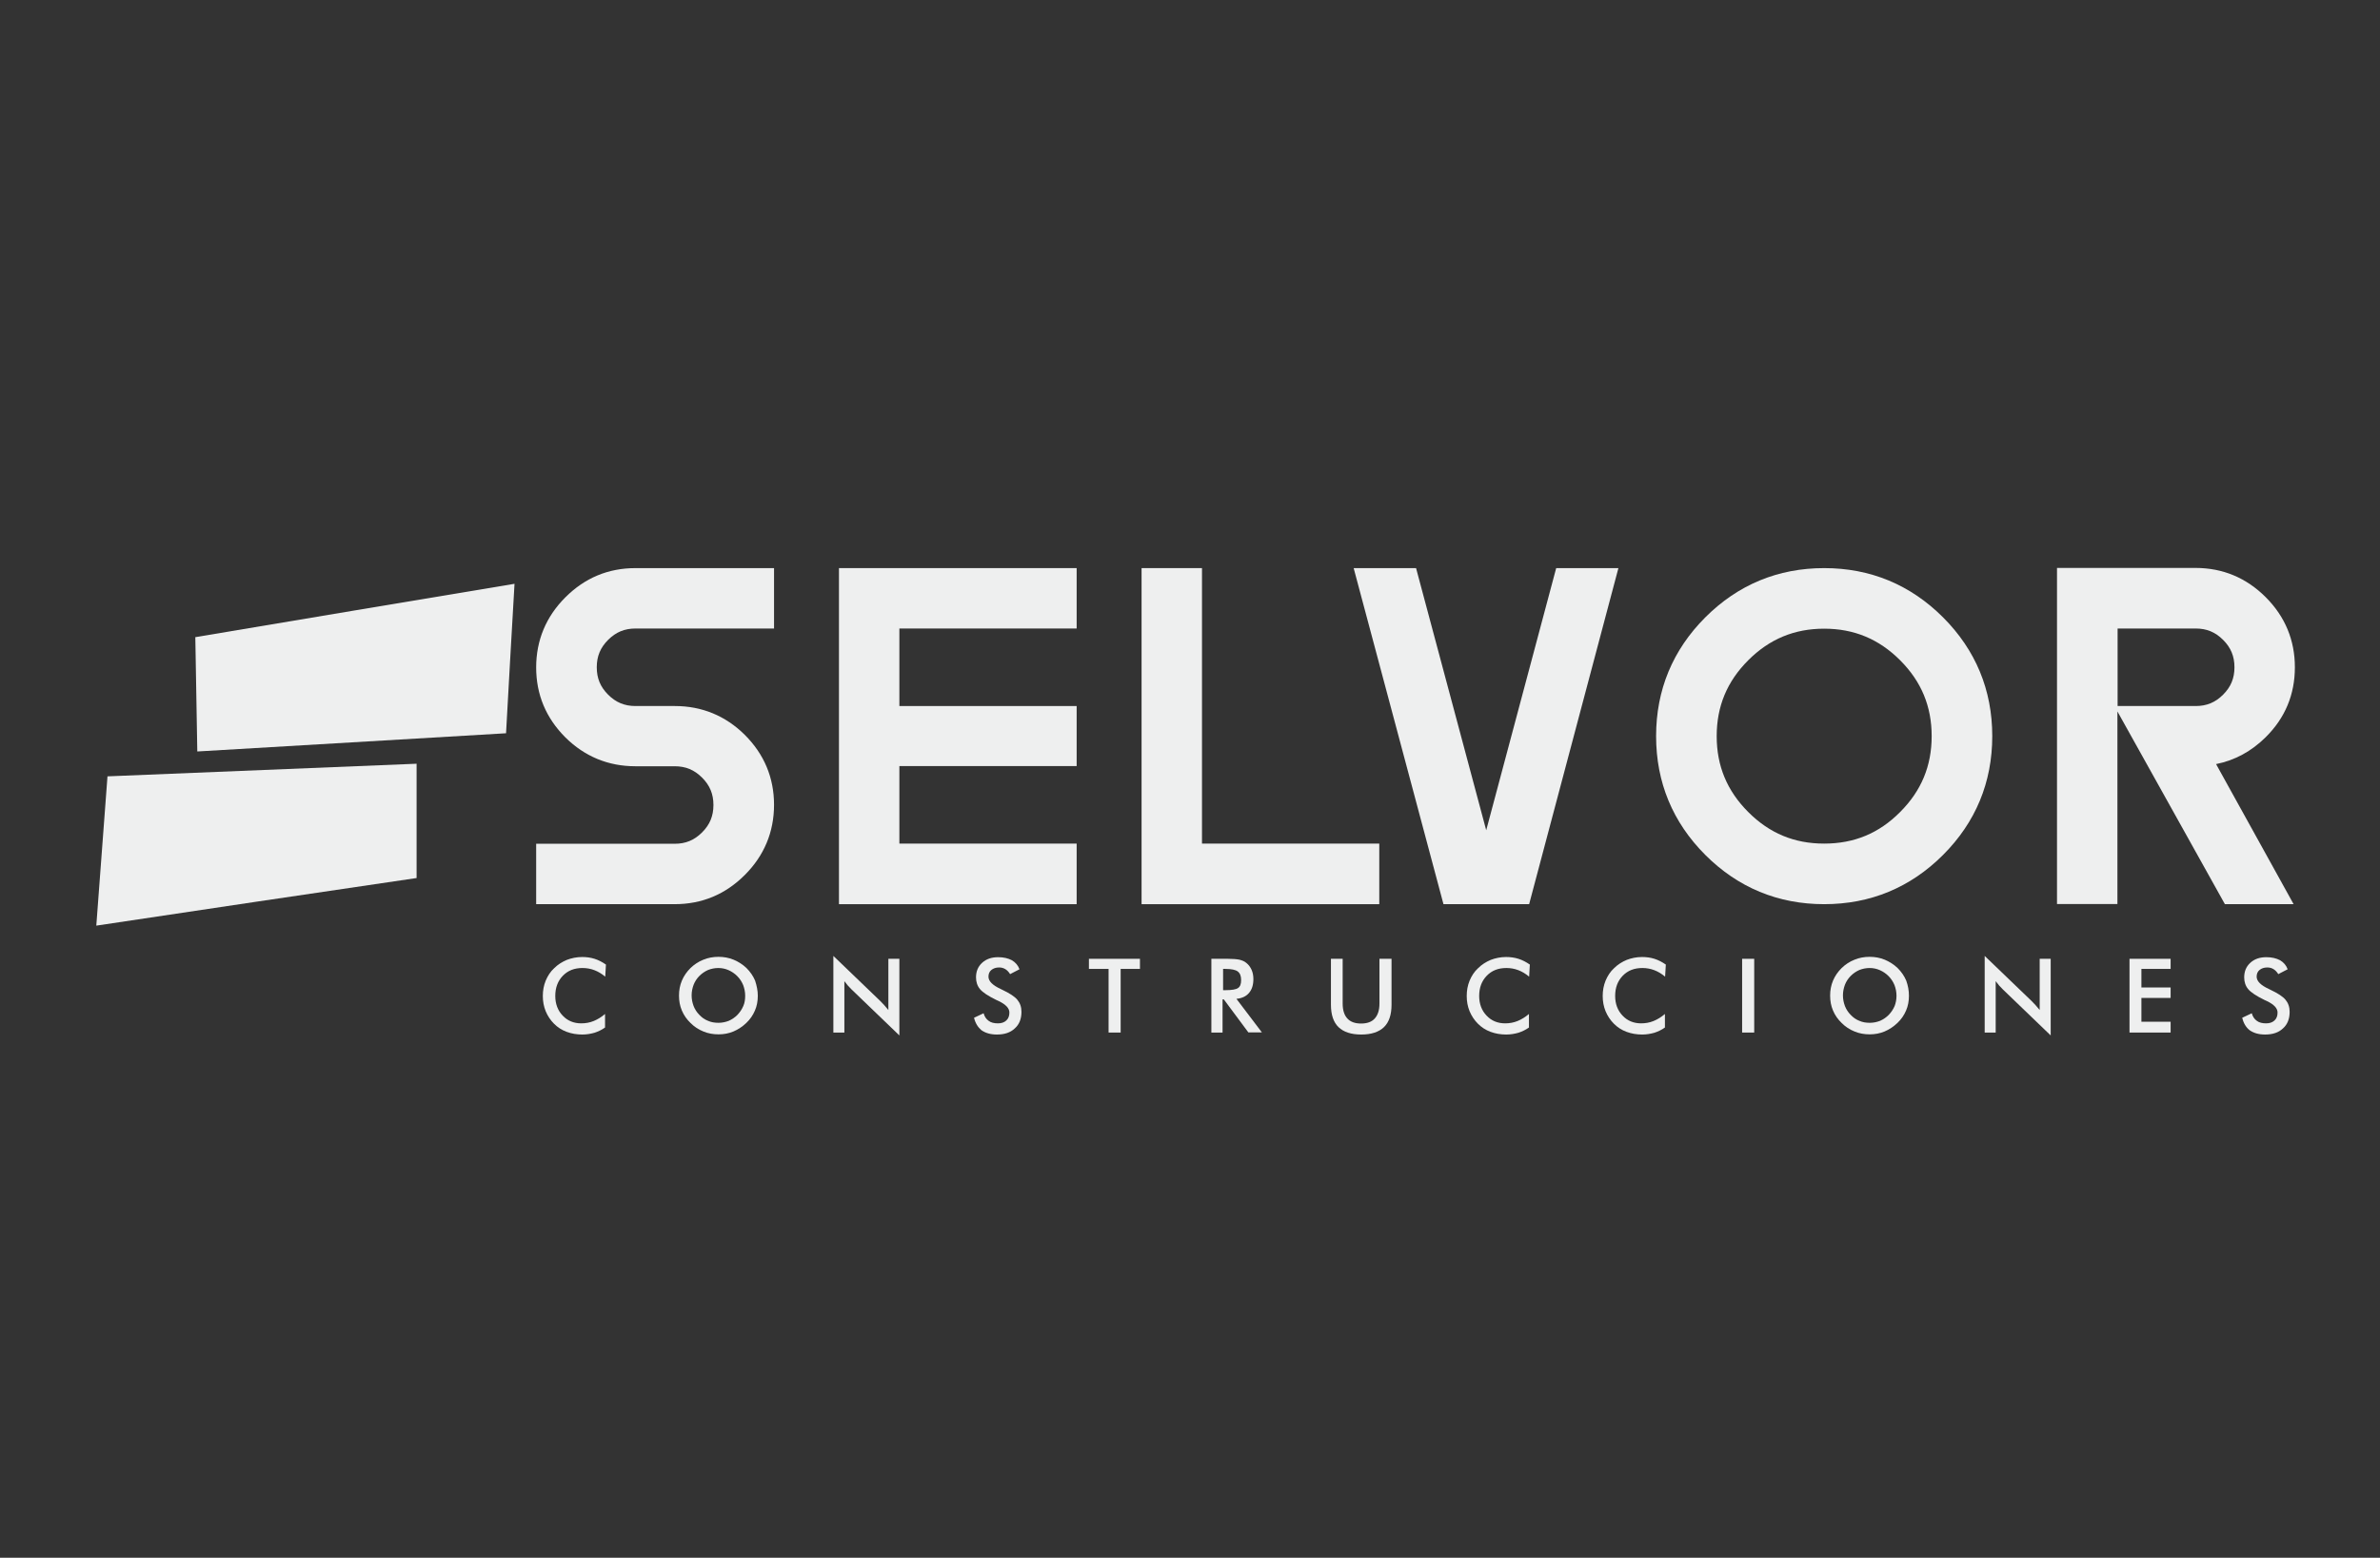 <svg xmlns="http://www.w3.org/2000/svg" xmlns:xlink="http://www.w3.org/1999/xlink" id="Capa_1" x="0px" y="0px" viewBox="0 0 1319.7 864" style="enable-background:new 0 0 1319.7 864;" xml:space="preserve"><rect x="0" y="0" width="1319.7" height="864" fill="#333333" stroke="none"/><style type="text/css">	.st0{fill:#EEEFEF;}</style><g>	<path class="st0" d="M285.3,323.8c-1.6,27.6-3.2,55.3-4.7,82.9l-171.2,10.1l-1.1-63.4C167.3,343.5,226.3,333.6,285.3,323.8z"></path>	<path class="st0" d="M53.4,513.4c2.1-27.6,4.1-55.2,6.2-82.8l171.4-7v63.4C171.8,495.7,112.6,504.5,53.4,513.4z"></path>	<g>		<path class="st0" d="M313.5,331.3c-10.7,10.7-16.2,23.8-16.2,38.9c0,15.1,5.5,28.1,16.2,38.8c10.7,10.6,23.8,16,38.8,16h21.8   c6.1,0,10.9,2,15.2,6.3c4.3,4.3,6.3,9.1,6.3,15.2c0,6.1-2,10.9-6.3,15.2c-4.3,4.3-9.1,6.3-15.2,6.3h-76.8v33.5h76.8   c15.1,0,28.1-5.4,38.9-16.2c10.7-10.7,16.2-23.8,16.2-38.9c0-15.1-5.5-28.1-16.2-38.8c-10.7-10.6-23.8-16-38.8-16h-21.8   c-6.1,0-10.9-2-15.2-6.3c-4.3-4.3-6.3-9.1-6.3-15.2c0-6.1,2-10.9,6.3-15.2c4.3-4.3,9.1-6.3,15.2-6.3h76.8v-33.5h-76.8   C337.3,315.1,324.3,320.5,313.5,331.3z"></path>		<polygon class="st0" points="465.2,501.5 597,501.5 597,467.9 498.7,467.9 498.7,424.9 597,424.9 597,391.6 498.7,391.6    498.7,348.6 597,348.6 597,315.1 465.2,315.1   "></polygon>		<polygon class="st0" points="666.5,315.1 633,315.1 633,501.5 764.8,501.5 764.8,467.9 666.5,467.9   "></polygon>		<polygon class="st0" points="824.1,460.5 785.2,315.1 750.6,315.1 800.4,501.5 847.9,501.5 897.4,315.1 862.9,315.1   "></polygon>		<path class="st0" d="M1011.5,315.1c-25.6,0-47.8,9.2-65.9,27.3c-18.1,18.1-27.3,40.3-27.3,65.9c0,25.6,9.2,47.8,27.3,65.9   c18.1,18.1,40.3,27.3,65.9,27.3c25.6,0,47.8-9.2,65.9-27.3c18.1-18.1,27.3-40.3,27.3-65.9c0-25.6-9.2-47.8-27.3-65.9   C1059.3,324.3,1037.1,315.1,1011.5,315.1z M1011.5,467.9c-16.6,0-30.3-5.7-42.1-17.5c-11.8-11.8-17.5-25.6-17.5-42.1   c0-16.5,5.7-30.3,17.5-42.1c11.8-11.8,25.6-17.5,42.1-17.5c16.5,0,30.3,5.7,42.1,17.5c11.8,11.8,17.5,25.6,17.5,42.1   c0,16.5-5.7,30.3-17.5,42.1C1041.9,462.2,1028.1,467.9,1011.5,467.9z"></path>		<path class="st0" d="M1256.3,408.9c10.8-10.7,16.2-23.7,16.2-38.8c0-15-5.4-28.1-16.2-38.9c-10.7-10.7-23.8-16.2-38.9-16.2h-76.8   v186.4h33.5V394.6l59.6,106.9h38.1l-43-77.7C1239.3,421.7,1248.4,416.7,1256.3,408.9z M1174.2,348.6h43.3c6.1,0,10.9,2,15.2,6.3   c4.3,4.3,6.3,9.1,6.3,15.2c0,6.1-2,10.9-6.3,15.2c-4.3,4.3-9.1,6.3-15.2,6.3h-43.3V348.6z"></path>	</g>	<g>		<path class="st0" d="M335.6,541.7c-1.9-1.6-3.9-2.8-6-3.6c-2.1-0.8-4.3-1.2-6.6-1.2c-4.5,0-8.1,1.4-10.9,4.3   c-2.8,2.9-4.2,6.6-4.2,11.2c0,4.4,1.4,8.1,4.1,10.9c2.7,2.9,6.2,4.3,10.3,4.3c2.4,0,4.7-0.4,6.9-1.3c2.2-0.9,4.3-2.2,6.3-3.9v7.5   c-1.8,1.3-3.7,2.2-5.8,2.9c-2.1,0.6-4.4,1-6.8,1c-3.1,0-6-0.5-8.7-1.5c-2.7-1-5-2.5-7-4.5c-2-2-3.5-4.3-4.6-6.9   c-1.1-2.7-1.6-5.5-1.6-8.5s0.5-5.8,1.6-8.5c1.1-2.6,2.6-5,4.7-6.9c2-2,4.4-3.5,7-4.6c2.6-1,5.5-1.6,8.5-1.6c2.4,0,4.7,0.3,6.9,1   c2.2,0.7,4.3,1.8,6.3,3.2L335.6,541.7z"></path>		<path class="st0" d="M420.2,552.3c0,2.9-0.5,5.7-1.6,8.2c-1.1,2.6-2.7,4.9-4.8,6.9c-2.1,2-4.5,3.6-7.1,4.7   c-2.6,1.1-5.4,1.6-8.3,1.6c-2.9,0-5.8-0.5-8.4-1.6c-2.7-1.1-5-2.6-7.1-4.7c-2.1-2-3.7-4.3-4.8-6.9c-1.1-2.6-1.6-5.3-1.6-8.3   c0-2.9,0.5-5.7,1.6-8.3c1.1-2.6,2.7-4.9,4.8-7c2.1-2,4.5-3.6,7.1-4.6c2.6-1.1,5.5-1.6,8.4-1.6c2.9,0,5.7,0.5,8.4,1.6   c2.6,1.1,5,2.6,7.1,4.6c2.1,2.1,3.7,4.4,4.8,7C419.6,546.7,420.2,549.4,420.2,552.3z M413.2,552.3c0-2.1-0.4-4-1.1-5.9   c-0.8-1.9-1.8-3.5-3.3-5c-1.4-1.4-3-2.5-4.8-3.3c-1.8-0.8-3.7-1.2-5.7-1.2c-2,0-3.9,0.4-5.7,1.1c-1.8,0.8-3.4,1.9-4.8,3.3   c-1.4,1.4-2.5,3.1-3.2,4.9c-0.7,1.9-1.1,3.8-1.1,5.9c0,2.1,0.4,4,1.1,5.9c0.7,1.8,1.8,3.5,3.2,4.9c1.4,1.5,3,2.6,4.8,3.3   c1.8,0.8,3.7,1.1,5.8,1.1c2,0,3.9-0.4,5.7-1.1c1.8-0.8,3.4-1.9,4.8-3.3c1.4-1.5,2.5-3.1,3.3-5   C412.9,556.3,413.2,554.4,413.2,552.3z"></path>		<path class="st0" d="M462.1,572.7v-42.5l26,25c0.7,0.7,1.4,1.5,2.2,2.3c0.7,0.8,1.5,1.7,2.3,2.7v-28.4h6.1v42.5l-26.5-25.5   c-0.7-0.7-1.4-1.4-2.1-2.2c-0.7-0.8-1.3-1.6-1.9-2.4v28.5H462.1z"></path>		<path class="st0" d="M540.1,564.5l5.3-2.5c0.5,1.8,1.4,3.2,2.8,4.2c1.3,1,3.1,1.4,5.1,1.4c2,0,3.5-0.5,4.7-1.6   c1.2-1.1,1.7-2.6,1.7-4.4c0-2.4-2-4.5-6-6.4c-0.6-0.3-1-0.5-1.3-0.6c-4.5-2.2-7.5-4.2-9-6c-1.5-1.8-2.2-4-2.2-6.5   c0-3.3,1.1-6,3.4-8.1c2.3-2.1,5.2-3.1,8.9-3.1c3,0,5.5,0.6,7.6,1.7c2,1.2,3.4,2.8,4.2,5l-5.2,2.7c-0.8-1.3-1.7-2.2-2.7-2.8   s-2.1-0.9-3.4-0.9c-1.8,0-3.2,0.5-4.3,1.4c-1.1,0.9-1.6,2.2-1.6,3.7c0,2.5,2.3,4.8,6.9,6.9c0.4,0.2,0.6,0.3,0.8,0.4   c4,1.9,6.8,3.7,8.3,5.5c1.5,1.8,2.3,4,2.3,6.7c0,3.9-1.2,7-3.7,9.2c-2.4,2.3-5.7,3.4-9.9,3.4c-3.5,0-6.3-0.8-8.6-2.4   C542.3,569.8,540.8,567.5,540.1,564.5z"></path>		<path class="st0" d="M621.4,537.4v35.3h-6.7v-35.3h-10.9v-5.6h28.3v5.6H621.4z"></path>		<path class="st0" d="M677.9,554.4v18.3h-6.2v-40.9h9.3c2.7,0,4.8,0.2,6.3,0.5c1.5,0.4,2.8,0.9,3.8,1.8c1.3,1,2.2,2.3,2.9,3.8   c0.7,1.6,1,3.3,1,5.1c0,3.3-0.8,5.8-2.4,7.7c-1.6,1.9-3.9,3-7,3.3l14.1,18.6h-7.5l-13.6-18.3H677.9z M678.3,549.2h1.2   c3.5,0,5.9-0.4,7-1.2c1.2-0.8,1.7-2.3,1.7-4.4c0-2.3-0.6-3.8-1.9-4.8c-1.2-0.9-3.5-1.4-6.9-1.4h-1.2V549.2z"></path>		<path class="st0" d="M737.9,531.8h6.6v24.8c0,3.7,0.9,6.5,2.6,8.3c1.7,1.9,4.3,2.8,7.6,2.8c3.4,0,5.9-0.9,7.6-2.8   c1.7-1.9,2.6-4.6,2.6-8.3v-24.8h6.7v25.5c0,5.5-1.4,9.7-4.2,12.4c-2.8,2.7-7,4.1-12.6,4.1c-5.6,0-9.8-1.4-12.6-4.1   c-2.8-2.7-4.2-6.9-4.2-12.4V531.8z"></path>		<path class="st0" d="M847.9,541.7c-1.9-1.6-3.9-2.8-6-3.6c-2.1-0.8-4.3-1.2-6.6-1.2c-4.5,0-8.1,1.4-10.9,4.3   c-2.8,2.9-4.2,6.6-4.2,11.2c0,4.4,1.4,8.1,4.1,10.9c2.7,2.9,6.2,4.3,10.3,4.3c2.4,0,4.7-0.4,6.9-1.3c2.2-0.9,4.3-2.2,6.3-3.9v7.5   c-1.8,1.3-3.7,2.2-5.8,2.9c-2.1,0.6-4.4,1-6.8,1c-3.1,0-6-0.5-8.7-1.5c-2.7-1-5-2.5-7-4.5c-2-2-3.5-4.3-4.6-6.9   c-1.1-2.7-1.6-5.5-1.6-8.5s0.5-5.8,1.6-8.5c1.1-2.6,2.6-5,4.7-6.9c2-2,4.4-3.5,7-4.6c2.6-1,5.5-1.6,8.5-1.6c2.4,0,4.7,0.3,6.9,1   c2.2,0.7,4.3,1.8,6.3,3.2L847.9,541.7z"></path>		<path class="st0" d="M923.3,541.7c-1.9-1.6-3.9-2.8-6-3.6c-2.1-0.8-4.3-1.2-6.6-1.2c-4.5,0-8.1,1.4-10.9,4.3   c-2.8,2.9-4.2,6.6-4.2,11.2c0,4.4,1.4,8.1,4.1,10.9c2.7,2.9,6.2,4.3,10.3,4.3c2.4,0,4.7-0.4,6.9-1.3c2.2-0.9,4.3-2.2,6.3-3.9v7.5   c-1.8,1.3-3.7,2.2-5.8,2.9c-2.1,0.6-4.4,1-6.8,1c-3.1,0-6-0.5-8.7-1.5c-2.7-1-5-2.5-7-4.5c-2-2-3.5-4.3-4.6-6.9   c-1.1-2.7-1.6-5.5-1.6-8.5s0.5-5.8,1.6-8.5c1.1-2.6,2.6-5,4.7-6.9c2-2,4.4-3.5,7-4.6c2.6-1,5.5-1.6,8.5-1.6c2.4,0,4.7,0.3,6.9,1   c2.2,0.7,4.3,1.8,6.3,3.2L923.3,541.7z"></path>		<path class="st0" d="M966,572.7v-40.9h6.7v40.9H966z"></path>		<path class="st0" d="M1058.5,552.3c0,2.9-0.5,5.7-1.6,8.2c-1.1,2.6-2.7,4.9-4.8,6.9c-2.1,2-4.5,3.6-7.1,4.7   c-2.6,1.1-5.4,1.6-8.3,1.6c-2.9,0-5.8-0.5-8.4-1.6c-2.7-1.1-5-2.6-7.1-4.7c-2.1-2-3.7-4.3-4.8-6.9c-1.1-2.6-1.6-5.3-1.6-8.3   c0-2.9,0.5-5.7,1.6-8.3c1.1-2.6,2.7-4.9,4.8-7c2.1-2,4.5-3.6,7.1-4.6c2.6-1.1,5.5-1.6,8.4-1.6c2.9,0,5.7,0.5,8.4,1.6   c2.6,1.1,5,2.6,7.1,4.6c2.1,2.1,3.7,4.4,4.8,7C1058,546.7,1058.5,549.4,1058.5,552.3z M1051.6,552.3c0-2.1-0.4-4-1.1-5.9   c-0.8-1.9-1.8-3.5-3.3-5c-1.4-1.4-3-2.5-4.8-3.3c-1.8-0.8-3.7-1.2-5.7-1.2c-2,0-3.9,0.4-5.7,1.1c-1.8,0.8-3.4,1.9-4.8,3.3   c-1.4,1.4-2.5,3.1-3.2,4.9c-0.7,1.9-1.1,3.8-1.1,5.9c0,2.1,0.4,4,1.1,5.9c0.7,1.8,1.8,3.5,3.2,4.9c1.4,1.5,3,2.6,4.8,3.3   c1.8,0.8,3.7,1.1,5.8,1.1c2,0,3.9-0.4,5.7-1.1c1.8-0.8,3.4-1.9,4.8-3.3c1.4-1.5,2.5-3.1,3.3-5   C1051.2,556.3,1051.6,554.4,1051.6,552.3z"></path>		<path class="st0" d="M1100.5,572.7v-42.5l26,25c0.7,0.7,1.4,1.5,2.2,2.3c0.7,0.8,1.5,1.7,2.3,2.7v-28.4h6.1v42.5l-26.5-25.5   c-0.7-0.7-1.4-1.4-2.1-2.2c-0.7-0.8-1.3-1.6-1.9-2.4v28.5H1100.5z"></path>		<path class="st0" d="M1180.8,572.7v-40.9h22.8v5.6h-16.2v10.3h16.2v5.8h-16.2v13.2h16.2v6H1180.8z"></path>		<path class="st0" d="M1243.3,564.5l5.3-2.5c0.5,1.8,1.4,3.2,2.8,4.2c1.3,1,3.1,1.4,5.1,1.4c2,0,3.5-0.5,4.7-1.6   c1.2-1.1,1.7-2.6,1.7-4.4c0-2.4-2-4.5-6-6.4c-0.6-0.3-1-0.5-1.3-0.6c-4.5-2.2-7.5-4.2-9-6c-1.5-1.8-2.2-4-2.2-6.5   c0-3.3,1.1-6,3.4-8.1c2.3-2.1,5.2-3.1,8.9-3.1c3,0,5.5,0.6,7.6,1.7c2,1.2,3.4,2.8,4.2,5l-5.2,2.7c-0.8-1.3-1.7-2.2-2.7-2.8   c-1-0.6-2.1-0.9-3.4-0.9c-1.8,0-3.2,0.5-4.3,1.4c-1.1,0.9-1.6,2.2-1.6,3.7c0,2.5,2.3,4.8,6.9,6.9c0.4,0.2,0.6,0.3,0.8,0.4   c4,1.9,6.8,3.7,8.3,5.5c1.5,1.8,2.3,4,2.3,6.7c0,3.9-1.2,7-3.7,9.2c-2.4,2.3-5.7,3.4-9.9,3.4c-3.5,0-6.3-0.8-8.6-2.4   C1245.4,569.8,1244,567.5,1243.3,564.5z"></path>	</g></g></svg>